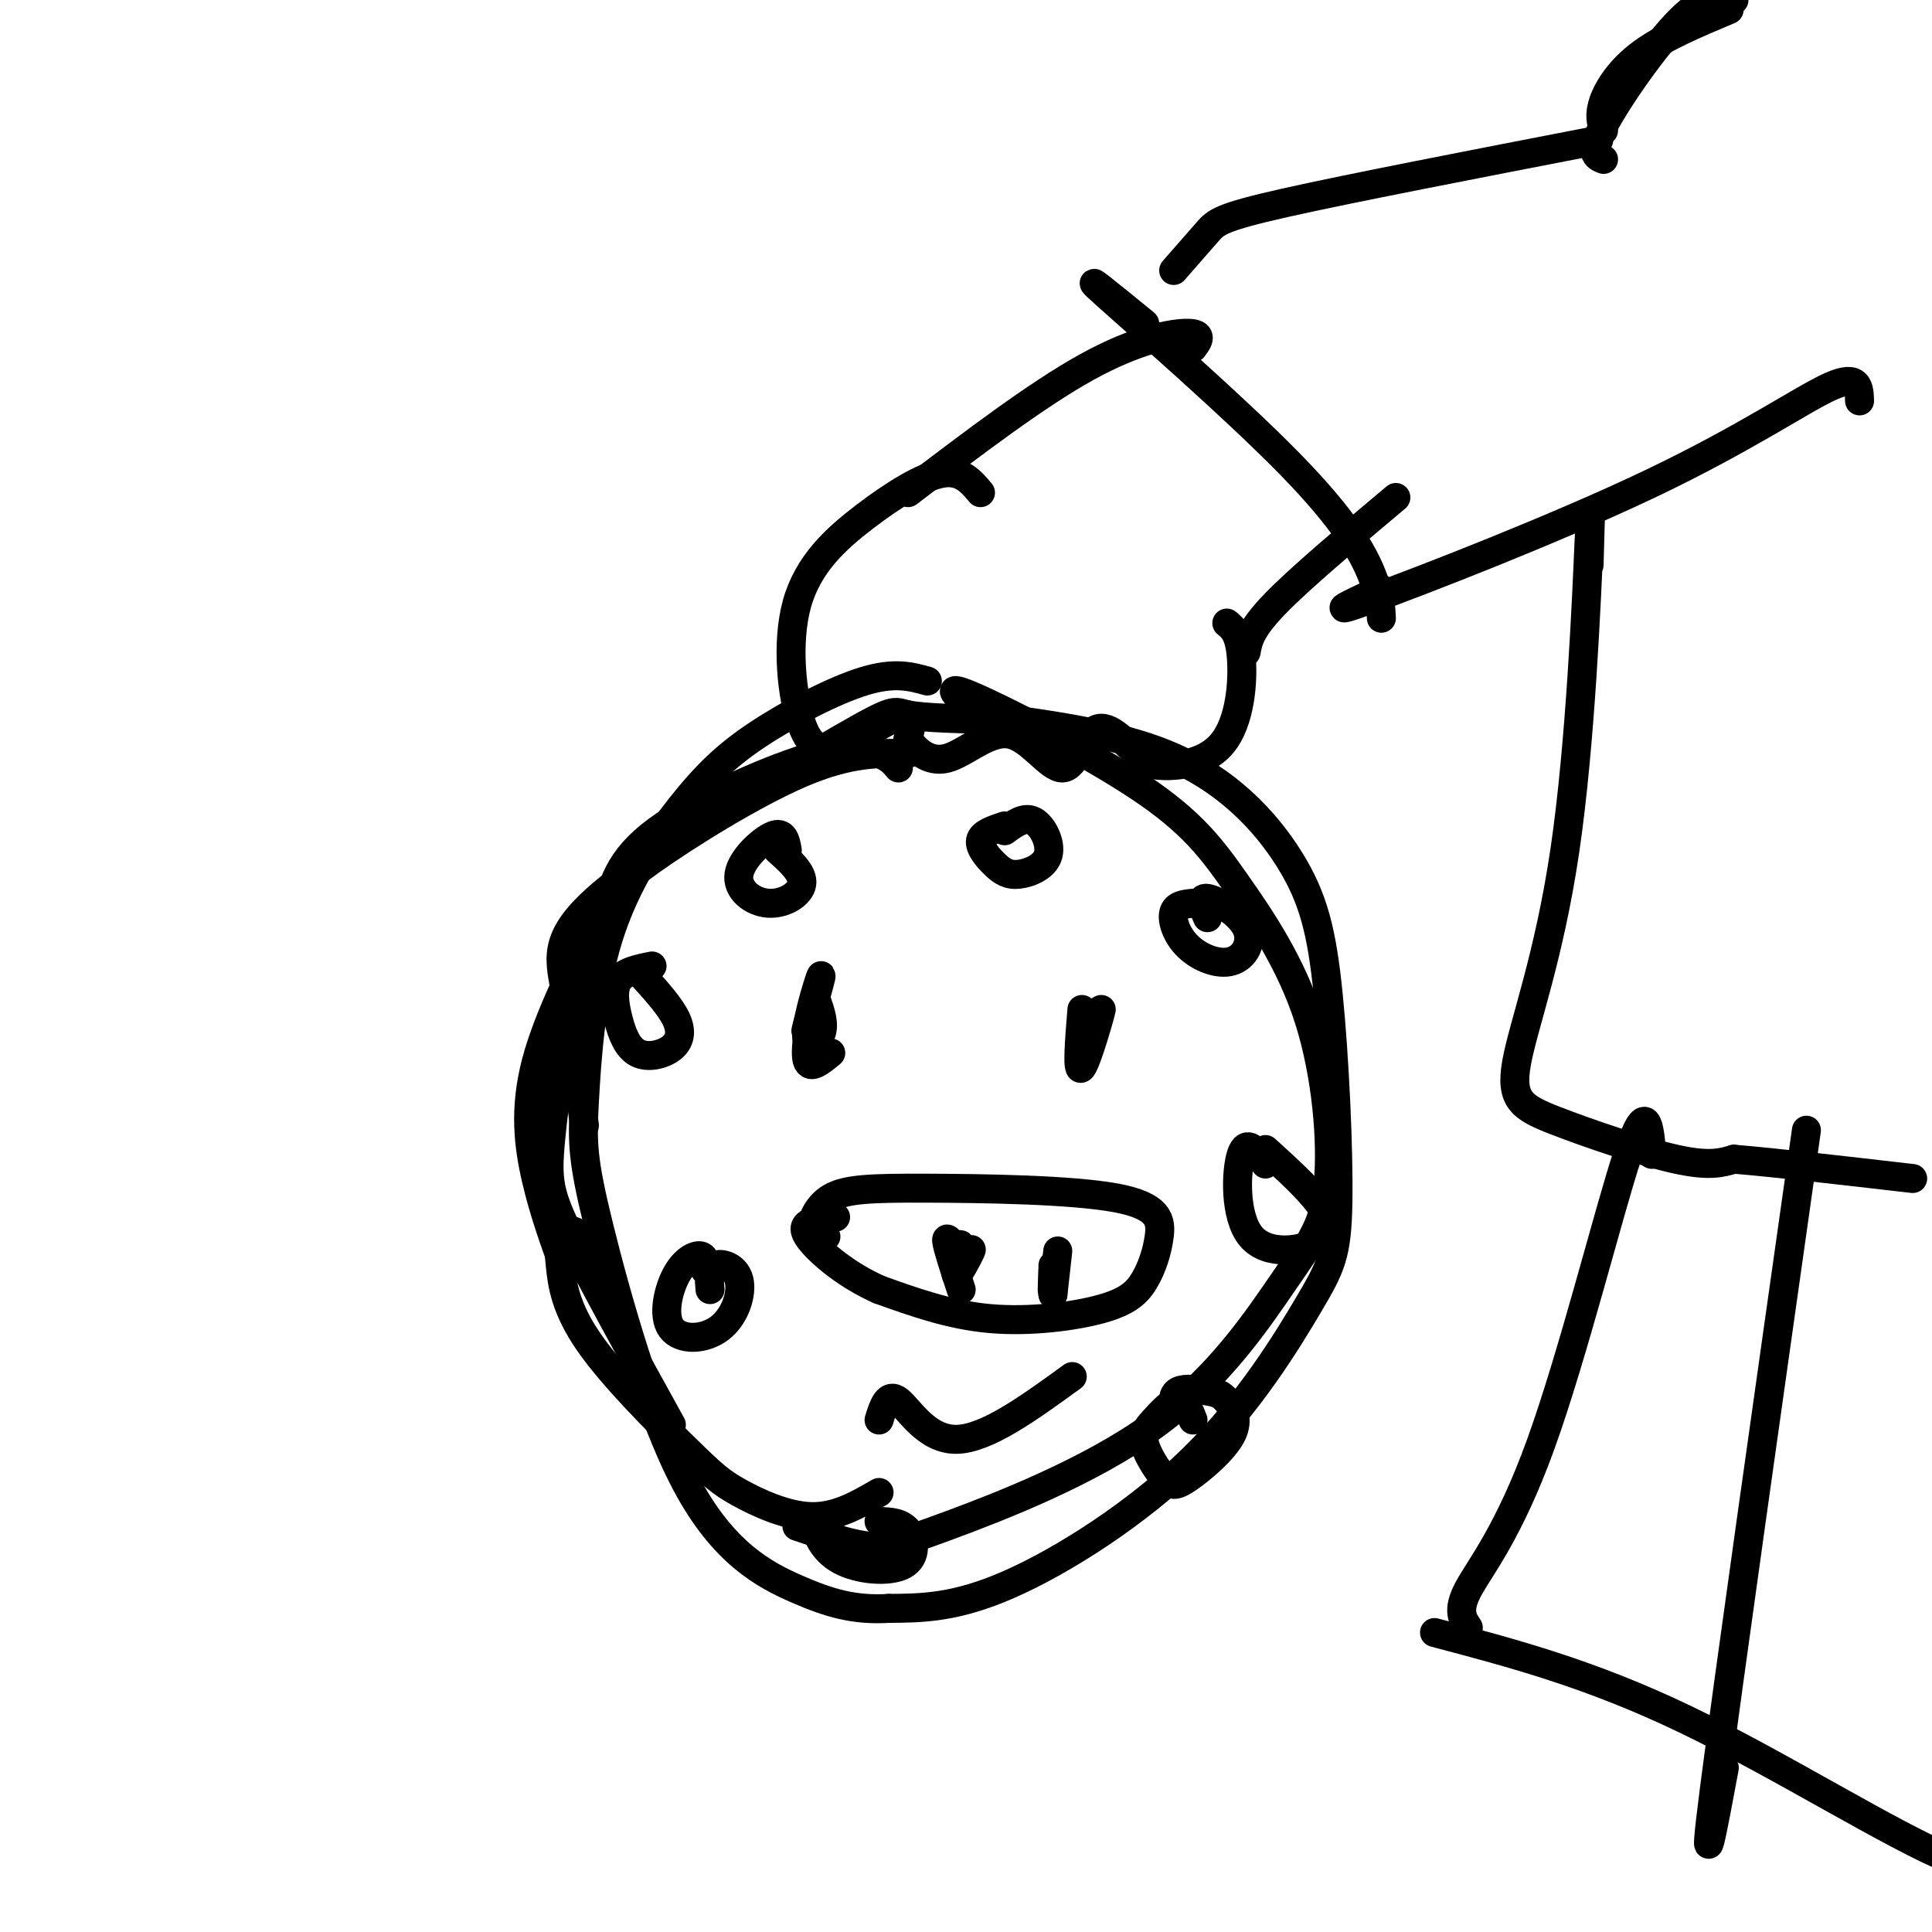 <svg viewBox='0 0 400 400' version='1.1' xmlns='http://www.w3.org/2000/svg' xmlns:xlink='http://www.w3.org/1999/xlink'><g fill='none' stroke='#000000' stroke-width='6' stroke-linecap='round' stroke-linejoin='round'><path d='M186,159c-0.852,-1.032 -1.703,-2.064 -4,-3c-2.297,-0.936 -6.038,-1.777 -15,1c-8.962,2.777 -23.144,9.171 -31,15c-7.856,5.829 -9.388,11.094 -11,19c-1.612,7.906 -3.306,18.453 -5,29'/><path d='M121,233c-1.338,-10.354 -2.676,-20.708 -4,-28c-1.324,-7.292 -2.633,-11.522 9,-21c11.633,-9.478 36.209,-24.206 48,-31c11.791,-6.794 10.797,-5.656 14,-5c3.203,0.656 10.601,0.828 18,1'/><path d='M188,156c-6.057,-0.107 -12.114,-0.215 -22,4c-9.886,4.215 -23.602,12.751 -31,18c-7.398,5.249 -8.478,7.211 -12,14c-3.522,6.789 -9.487,18.405 -12,28c-2.513,9.595 -1.575,17.170 0,24c1.575,6.830 3.788,12.915 6,19'/><path d='M126,204c-2.399,-1.649 -4.798,-3.298 -7,3c-2.202,6.298 -4.208,20.542 -5,29c-0.792,8.458 -0.369,11.131 4,20c4.369,8.869 12.685,23.935 21,39'/><path d='M119,255c-1.232,-0.470 -2.463,-0.940 -3,0c-0.537,0.940 -0.379,3.290 0,7c0.379,3.710 0.980,8.782 6,16c5.020,7.218 14.459,16.584 20,22c5.541,5.416 7.184,6.881 11,9c3.816,2.119 9.805,4.891 15,5c5.195,0.109 9.598,-2.446 14,-5'/><path d='M165,316c5.097,1.723 10.194,3.446 14,4c3.806,0.554 6.320,-0.060 17,-4c10.680,-3.940 29.527,-11.207 43,-21c13.473,-9.793 21.571,-22.111 27,-30c5.429,-7.889 8.190,-11.349 9,-20c0.810,-8.651 -0.330,-22.492 -4,-34c-3.670,-11.508 -9.870,-20.683 -15,-28c-5.130,-7.317 -9.189,-12.778 -20,-20c-10.811,-7.222 -28.375,-16.206 -35,-19c-6.625,-2.794 -2.313,0.603 2,4'/><path d='M203,148c7.458,1.380 25.101,2.831 38,8c12.899,5.169 21.052,14.058 26,22c4.948,7.942 6.690,14.937 8,28c1.310,13.063 2.188,32.194 2,43c-0.188,10.806 -1.442,13.288 -6,21c-4.558,7.712 -12.419,20.653 -24,32c-11.581,11.347 -26.880,21.099 -38,26c-11.120,4.901 -18.060,4.950 -25,5'/><path d='M184,333c-7.053,0.422 -12.184,-1.024 -19,-4c-6.816,-2.976 -15.315,-7.484 -23,-22c-7.685,-14.516 -14.555,-39.041 -18,-53c-3.445,-13.959 -3.465,-17.353 -3,-26c0.465,-8.647 1.415,-22.546 5,-34c3.585,-11.454 9.806,-20.462 15,-27c5.194,-6.538 9.360,-10.606 16,-15c6.640,-4.394 15.754,-9.112 22,-11c6.246,-1.888 9.623,-0.944 13,0'/><path d='M169,205c-1.301,4.979 -2.603,9.959 -2,8c0.603,-1.959 3.110,-10.855 3,-11c-0.110,-0.145 -2.837,8.461 -3,12c-0.163,3.539 2.239,2.011 3,0c0.761,-2.011 -0.120,-4.506 -1,-7'/><path d='M169,207c-0.822,1.622 -2.378,9.178 -2,12c0.378,2.822 2.689,0.911 5,-1'/><path d='M224,209c-0.548,6.726 -1.095,13.452 0,12c1.095,-1.452 3.833,-11.083 4,-12c0.167,-0.917 -2.238,6.881 -3,9c-0.762,2.119 0.119,-1.440 1,-5'/><path d='M171,256c-1.410,0.306 -2.821,0.612 -3,-1c-0.179,-1.612 0.873,-5.143 4,-7c3.127,-1.857 8.329,-2.041 20,-2c11.671,0.041 29.813,0.306 39,2c9.187,1.694 9.420,4.816 9,8c-0.420,3.184 -1.494,6.431 -3,9c-1.506,2.569 -3.444,4.461 -9,6c-5.556,1.539 -14.730,2.725 -23,2c-8.270,-0.725 -15.635,-3.363 -23,-6'/><path d='M182,267c-6.667,-2.964 -11.833,-7.375 -14,-10c-2.167,-2.625 -1.333,-3.464 0,-4c1.333,-0.536 3.167,-0.768 5,-1'/><path d='M198,259c-1.083,-1.667 -2.167,-3.333 -2,-2c0.167,1.333 1.583,5.667 3,10'/><path d='M218,262c0.000,0.000 0.000,6.000 0,6'/><path d='M182,294c0.889,-2.867 1.778,-5.733 4,-4c2.222,1.733 5.778,8.067 12,8c6.222,-0.067 15.111,-6.533 24,-13'/><path d='M135,200c-2.889,0.574 -5.778,1.147 -7,3c-1.222,1.853 -0.778,4.985 0,8c0.778,3.015 1.889,5.911 4,7c2.111,1.089 5.222,0.370 7,-1c1.778,-1.370 2.222,-3.391 1,-6c-1.222,-2.609 -4.111,-5.804 -7,-9'/><path d='M163,176c-0.357,-1.971 -0.715,-3.943 -3,-3c-2.285,0.943 -6.499,4.799 -7,8c-0.501,3.201 2.711,5.746 6,6c3.289,0.254 6.654,-1.785 7,-4c0.346,-2.215 -2.327,-4.608 -5,-7'/><path d='M208,171c-2.354,0.779 -4.708,1.558 -5,3c-0.292,1.442 1.477,3.547 3,5c1.523,1.453 2.800,2.256 5,2c2.200,-0.256 5.323,-1.569 6,-4c0.677,-2.431 -1.092,-5.980 -3,-7c-1.908,-1.020 -3.954,0.490 -6,2'/><path d='M247,187c-1.799,0.186 -3.597,0.372 -4,2c-0.403,1.628 0.591,4.699 3,7c2.409,2.301 6.233,3.833 9,3c2.767,-0.833 4.476,-4.032 3,-7c-1.476,-2.968 -6.136,-5.705 -8,-6c-1.864,-0.295 -0.932,1.853 0,4'/><path d='M262,241c-1.933,-2.694 -3.866,-5.388 -5,-2c-1.134,3.388 -1.469,12.856 2,17c3.469,4.144 10.742,2.962 14,1c3.258,-1.962 2.502,-4.703 0,-8c-2.502,-3.297 -6.751,-7.148 -11,-11'/><path d='M146,263c0.043,-1.407 0.087,-2.813 -1,-3c-1.087,-0.187 -3.304,0.846 -5,4c-1.696,3.154 -2.872,8.428 -1,11c1.872,2.572 6.790,2.442 10,0c3.210,-2.442 4.710,-7.196 4,-10c-0.710,-2.804 -3.632,-3.658 -5,-3c-1.368,0.658 -1.184,2.829 -1,5'/><path d='M172,317c-1.458,-1.132 -2.915,-2.265 -3,-1c-0.085,1.265 1.204,4.927 5,7c3.796,2.073 10.099,2.558 13,1c2.901,-1.558 2.400,-5.159 1,-7c-1.400,-1.841 -3.700,-1.920 -6,-2'/><path d='M247,294c-0.789,-2.045 -1.579,-4.089 -3,-4c-1.421,0.089 -3.475,2.312 -5,4c-1.525,1.688 -2.523,2.842 -2,5c0.523,2.158 2.565,5.321 4,7c1.435,1.679 2.262,1.872 5,0c2.738,-1.872 7.388,-5.811 9,-9c1.612,-3.189 0.185,-5.628 -1,-7c-1.185,-1.372 -2.127,-1.677 -4,-2c-1.873,-0.323 -4.678,-0.664 -6,0c-1.322,0.664 -1.161,2.332 -1,4'/><path d='M218,263c-0.133,2.778 -0.267,5.556 0,4c0.267,-1.556 0.933,-7.444 1,-8c0.067,-0.556 -0.467,4.222 -1,9'/><path d='M199,262c1.236,-2.032 2.472,-4.064 2,-3c-0.472,1.064 -2.652,5.223 -3,5c-0.348,-0.223 1.137,-4.829 1,-6c-0.137,-1.171 -1.896,1.094 -2,2c-0.104,0.906 1.448,0.453 3,0'/><path d='M203,102c-1.989,-2.354 -3.979,-4.708 -8,-4c-4.021,0.708 -10.075,4.479 -16,9c-5.925,4.521 -11.723,9.791 -14,18c-2.277,8.209 -1.033,19.355 1,25c2.033,5.645 4.855,5.789 9,4c4.145,-1.789 9.613,-5.511 12,-6c2.387,-0.489 1.694,2.256 1,5'/><path d='M188,153c1.335,2.137 4.173,4.979 8,4c3.827,-0.979 8.644,-5.778 13,-5c4.356,0.778 8.250,7.132 11,7c2.750,-0.132 4.357,-6.752 7,-8c2.643,-1.248 6.321,2.876 10,7'/><path d='M237,158c4.893,1.167 12.125,0.583 16,-4c3.875,-4.583 4.393,-13.167 4,-18c-0.393,-4.833 -1.696,-5.917 -3,-7'/><path d='M188,102c13.311,-10.133 26.622,-20.267 37,-26c10.378,-5.733 17.822,-7.067 21,-7c3.178,0.067 2.089,1.533 1,3'/><path d='M258,135c0.417,-2.333 0.833,-4.667 6,-10c5.167,-5.333 15.083,-13.667 25,-22'/><path d='M237,67c-7.185,-5.863 -14.369,-11.726 -8,-6c6.369,5.726 26.292,23.042 38,35c11.708,11.958 15.202,18.560 17,23c1.798,4.440 1.899,6.720 2,9'/><path d='M243,56c2.622,-3.000 5.244,-6.000 7,-8c1.756,-2.000 2.644,-3.000 16,-6c13.356,-3.000 39.178,-8.000 65,-13'/><path d='M286,122c-6.339,2.946 -12.679,5.893 -2,2c10.679,-3.893 38.375,-14.625 58,-24c19.625,-9.375 31.179,-17.393 37,-20c5.821,-2.607 5.911,0.196 6,3'/><path d='M329,117c0.246,-8.106 0.492,-16.213 0,-5c-0.492,11.213 -1.723,41.745 -5,64c-3.277,22.255 -8.600,36.233 -10,44c-1.400,7.767 1.123,9.322 8,12c6.877,2.678 18.108,6.479 25,8c6.892,1.521 9.446,0.760 12,0'/><path d='M359,240c8.167,0.667 22.583,2.333 37,4'/><path d='M332,33c-1.533,-0.600 -3.067,-1.200 0,-7c3.067,-5.800 10.733,-16.800 16,-22c5.267,-5.200 8.133,-4.600 11,-4'/><path d='M358,2c-6.711,2.822 -13.422,5.644 -18,9c-4.578,3.356 -7.022,7.244 -8,10c-0.978,2.756 -0.489,4.378 0,6'/><path d='M342,239c-0.524,-5.940 -1.048,-11.881 -5,0c-3.952,11.881 -11.333,41.583 -18,60c-6.667,18.417 -12.619,25.548 -15,30c-2.381,4.452 -1.190,6.226 0,8'/><path d='M297,338c16.148,4.263 32.297,8.526 52,18c19.703,9.474 42.962,24.158 55,29c12.038,4.842 12.856,-0.158 15,-3c2.144,-2.842 5.612,-3.526 7,-6c1.388,-2.474 0.694,-6.737 0,-11'/><path d='M374,234c-8.083,57.000 -16.167,114.000 -19,136c-2.833,22.000 -0.417,9.000 2,-4'/></g>
</svg>